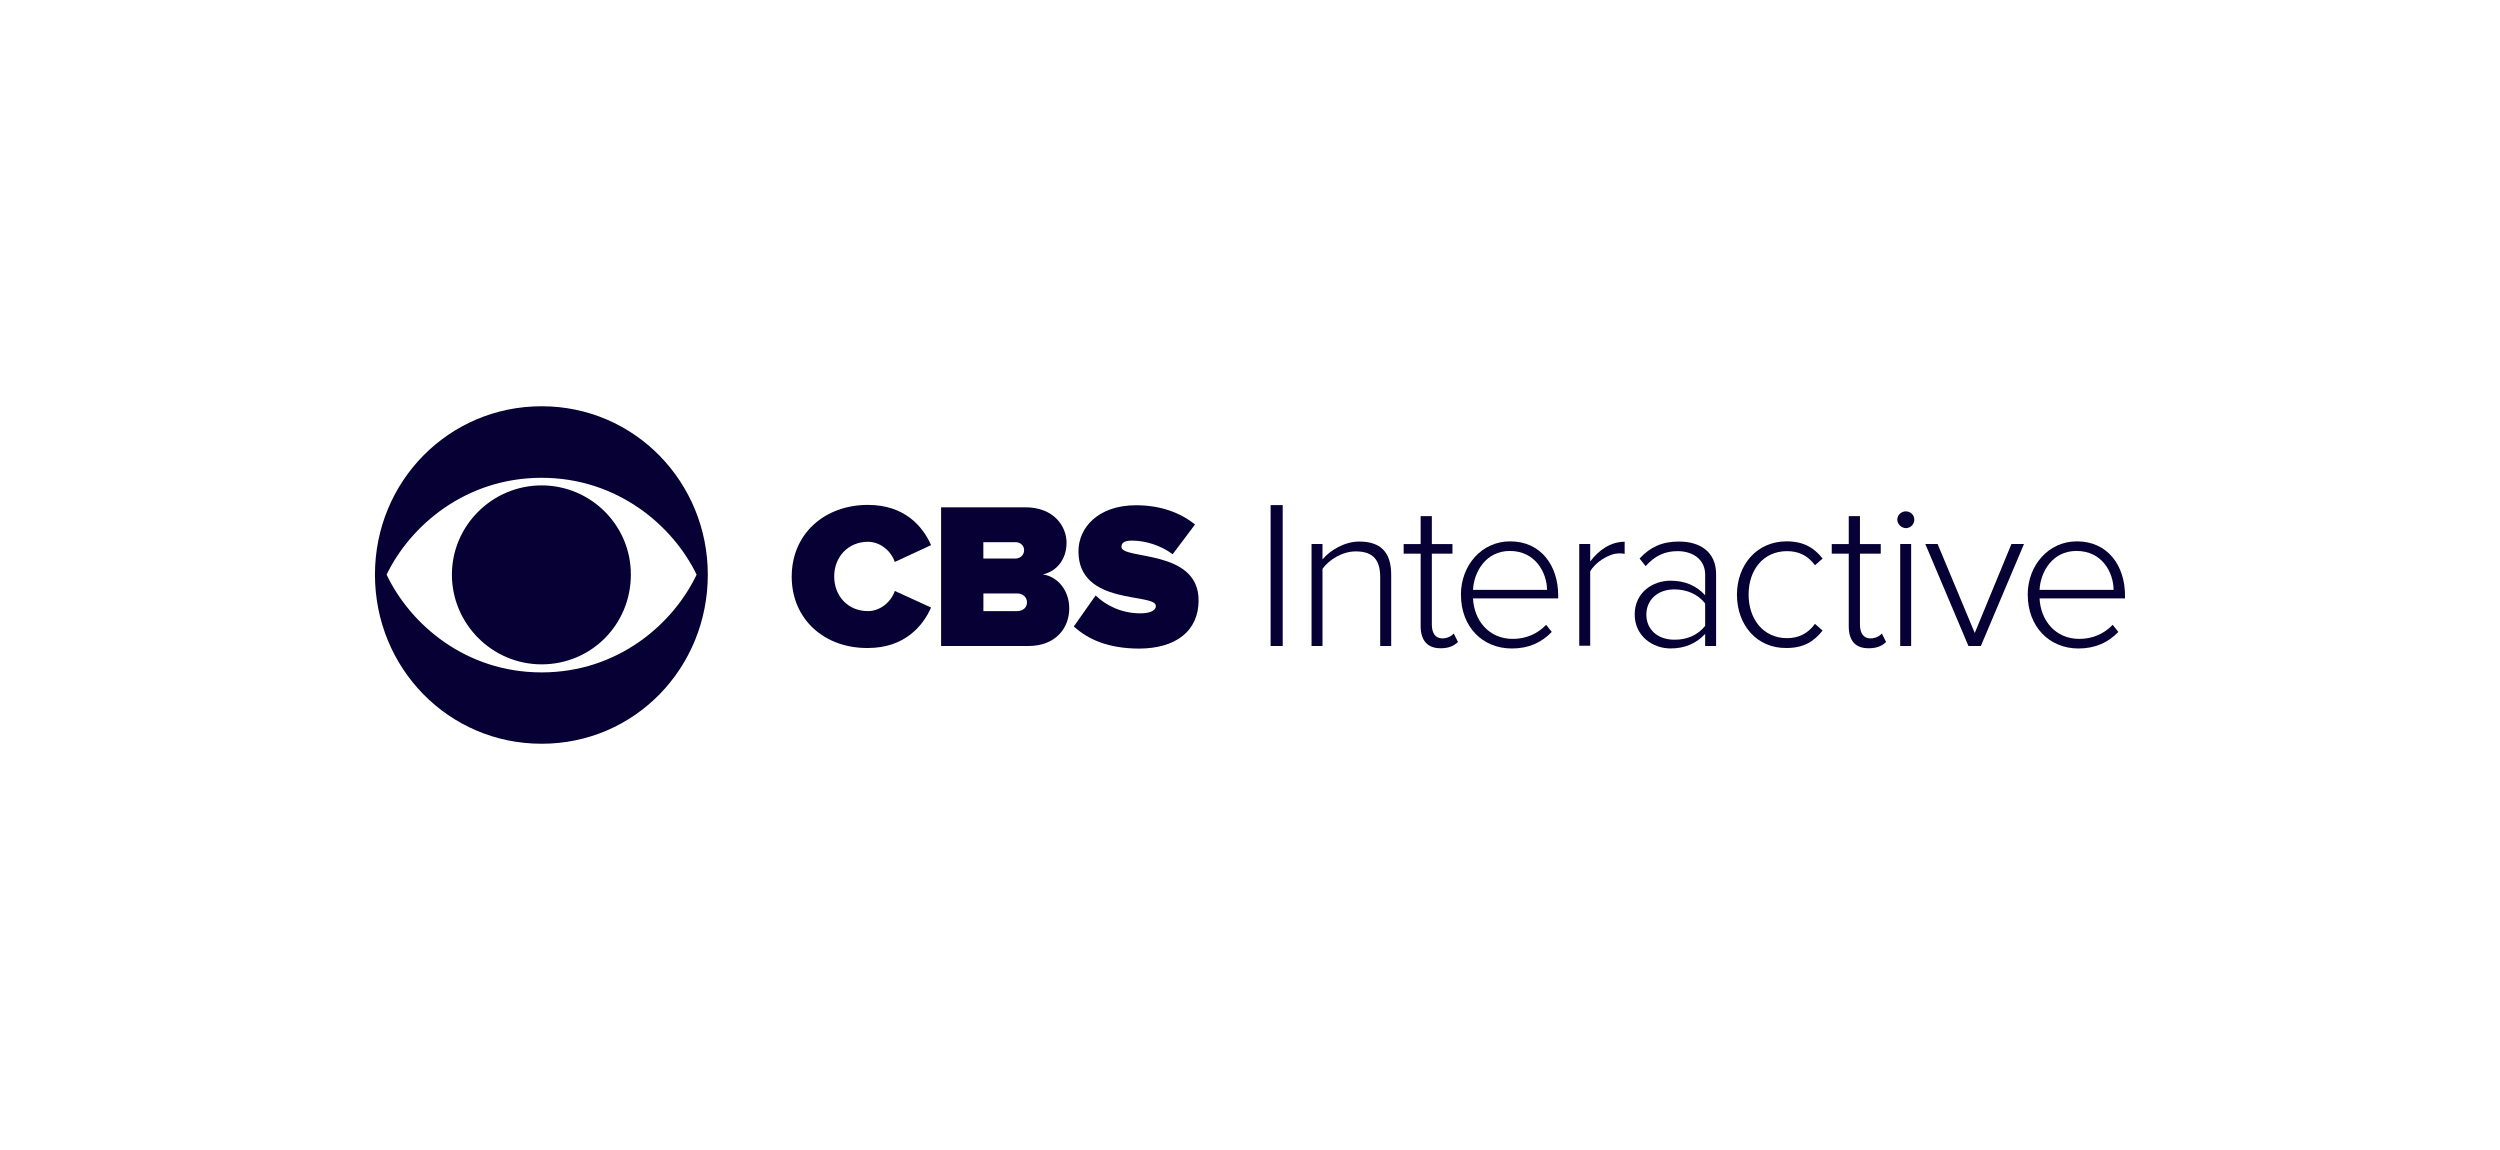 <?xml version="1.0" encoding="UTF-8"?><svg id="a" xmlns="http://www.w3.org/2000/svg" viewBox="0 0 500 230"><defs><style>.b{fill:#070034;}</style></defs><g><path class="b" d="m141.56,114.93c0,18.65-14.58,33.82-33.24,33.82s-33.33-15.16-33.33-33.82,14.76-33.68,33.33-33.68c18.65,0,33.24,15.21,33.24,33.68Zm-64.24,0c4.7,9.89,15.75,19.55,31,19.55s26.3-9.66,31-19.55c-4.7-9.75-15.79-19.37-31-19.37-15.25,0-26.3,9.62-31,19.37Zm31-17.85c-9.89,0-17.94,8.05-17.94,17.85s8.01,17.94,17.94,17.94,17.85-7.96,17.85-17.94c.04-9.8-7.96-17.85-17.85-17.85Z"/><g><path class="b" d="m158.34,115.34c0-8.59,6.58-14.36,15.25-14.36,7.29,0,10.96,4.25,12.62,8.05l-7.25,3.36c-.72-2.15-2.86-4.03-5.37-4.03-4.03,0-6.75,3.09-6.75,6.93s2.68,6.93,6.75,6.93c2.51,0,4.65-1.88,5.37-4.03l7.25,3.31c-1.61,3.71-5.32,8.1-12.62,8.1-8.68.09-15.25-5.73-15.25-14.27Z"/><path class="b" d="m188.22,129.2v-27.74h16.86c5.73,0,8.23,3.85,8.23,7.07,0,3.44-2.06,5.77-4.74,6.35,3,.45,5.28,3.22,5.28,6.8,0,3.85-2.64,7.52-8.19,7.52h-17.45Zm16.6-19.19c0-.94-.81-1.57-1.66-1.57h-6.49v3.27h6.49c.89-.04,1.66-.67,1.66-1.7Zm.58,10.47c0-.98-.76-1.79-1.97-1.79h-6.75v3.53h6.75c1.16,0,1.97-.72,1.97-1.74Z"/><path class="b" d="m214.75,125.31l4.38-6.22c2.06,2.01,5.19,3.58,8.95,3.58,1.57,0,3.09-.4,3.09-1.48,0-2.68-15.48.04-15.48-10.92,0-4.7,3.89-9.22,11.54-9.22,4.52,0,8.63,1.3,11.77,3.85l-4.47,5.95c-2.42-1.83-5.55-2.73-8.14-2.73-1.66,0-2.1.54-2.1,1.25,0,2.64,15.43.36,15.43,10.69,0,6.13-4.52,9.66-11.99,9.66-6.04-.04-10.07-1.79-12.97-4.43Z"/></g></g><g><path class="b" d="m254.12,129.2v-28.18h2.42v28.18h-2.42Z"/><path class="b" d="m276.04,129.2v-13.82c0-3.94-1.97-5.1-4.92-5.1-2.64,0-5.32,1.66-6.62,3.49v15.43h-2.19v-20.4h2.19v3.09c1.48-1.79,4.38-3.58,7.34-3.58,4.16,0,6.4,2.01,6.4,6.62v14.27h-2.19Z"/><path class="b" d="m284.13,125.27v-14.54h-3.4v-1.92h3.4v-5.59h2.24v5.59h4.12v1.92h-4.12v14.18c0,1.66.67,2.77,2.1,2.77.98,0,1.83-.45,2.28-.98l.85,1.7c-.81.76-1.79,1.25-3.44,1.25-2.68.04-4.03-1.61-4.03-4.38Z"/><path class="b" d="m292.18,118.96c0-5.9,4.16-10.69,9.84-10.69,6.22,0,9.62,4.92,9.62,10.83v.58h-17.04c.22,4.43,3.18,8.1,7.96,8.1,2.59,0,4.92-.98,6.67-2.82l1.12,1.43c-2.01,2.1-4.61,3.31-7.96,3.31-5.99,0-10.2-4.43-10.2-10.74Zm9.8-8.77c-4.83,0-7.2,4.21-7.38,7.78h14.81c-.04-3.49-2.37-7.78-7.43-7.78Z"/><path class="b" d="m315.85,129.2v-20.4h2.19v3.49c1.74-2.28,4.07-3.94,6.89-3.94v2.42c-.36-.09-.67-.09-1.12-.09-2.06,0-4.88,1.88-5.77,3.62v14.85h-2.19v.04Z"/><path class="b" d="m341.03,129.2v-2.42c-1.83,1.97-4.12,2.91-6.93,2.91-3.49,0-7.16-2.42-7.16-6.8s3.58-6.75,7.16-6.75c2.82,0,5.14.94,6.93,2.91v-4.12c0-3.04-2.46-4.7-5.5-4.7-2.55,0-4.52.89-6.4,3l-1.21-1.52c2.1-2.28,4.47-3.4,7.87-3.4,4.12,0,7.43,1.97,7.43,6.53v14.36h-2.19Zm0-4.03v-4.47c-1.43-1.88-3.71-2.82-6.17-2.82-3.4,0-5.59,2.15-5.59,5.05s2.19,5.01,5.59,5.01c2.46.04,4.7-.89,6.17-2.77Z"/><path class="b" d="m347.39,118.96c0-5.95,3.94-10.69,9.93-10.69,3.53,0,5.59,1.39,7.2,3.44l-1.52,1.34c-1.48-2.01-3.36-2.82-5.59-2.82-4.79,0-7.69,3.8-7.69,8.68s2.91,8.72,7.69,8.72c2.24,0,4.12-.85,5.59-2.86l1.52,1.34c-1.66,2.1-3.67,3.49-7.2,3.49-5.99.09-9.93-4.65-9.93-10.65Z"/><path class="b" d="m369.75,125.27v-14.54h-3.4v-1.92h3.4v-5.59h2.24v5.59h4.16v1.92h-4.16v14.18c0,1.66.67,2.77,2.1,2.77.98,0,1.83-.45,2.28-.98l.85,1.7c-.81.76-1.79,1.25-3.44,1.25-2.77.04-4.03-1.61-4.03-4.38Z"/><path class="b" d="m379.46,103.93c0-.94.81-1.66,1.7-1.66.94,0,1.7.72,1.7,1.66s-.76,1.7-1.7,1.7c-.89-.04-1.7-.81-1.7-1.7Zm.58,25.27v-20.4h2.19v20.4h-2.19Z"/><path class="b" d="m393.69,129.2l-8.63-20.4h2.46l7.43,17.8,7.34-17.8h2.51l-8.63,20.4h-2.46Z"/><path class="b" d="m405.54,118.96c0-5.9,4.16-10.69,9.84-10.69,6.22,0,9.62,4.92,9.62,10.83v.58h-17.09c.22,4.43,3.18,8.1,7.96,8.1,2.59,0,4.92-.98,6.67-2.82l1.12,1.43c-2.01,2.1-4.61,3.31-7.96,3.31-5.9,0-10.15-4.43-10.15-10.74Zm9.75-8.77c-4.83,0-7.2,4.21-7.38,7.78h14.81c-.04-3.49-2.28-7.78-7.43-7.78Z"/></g></svg>